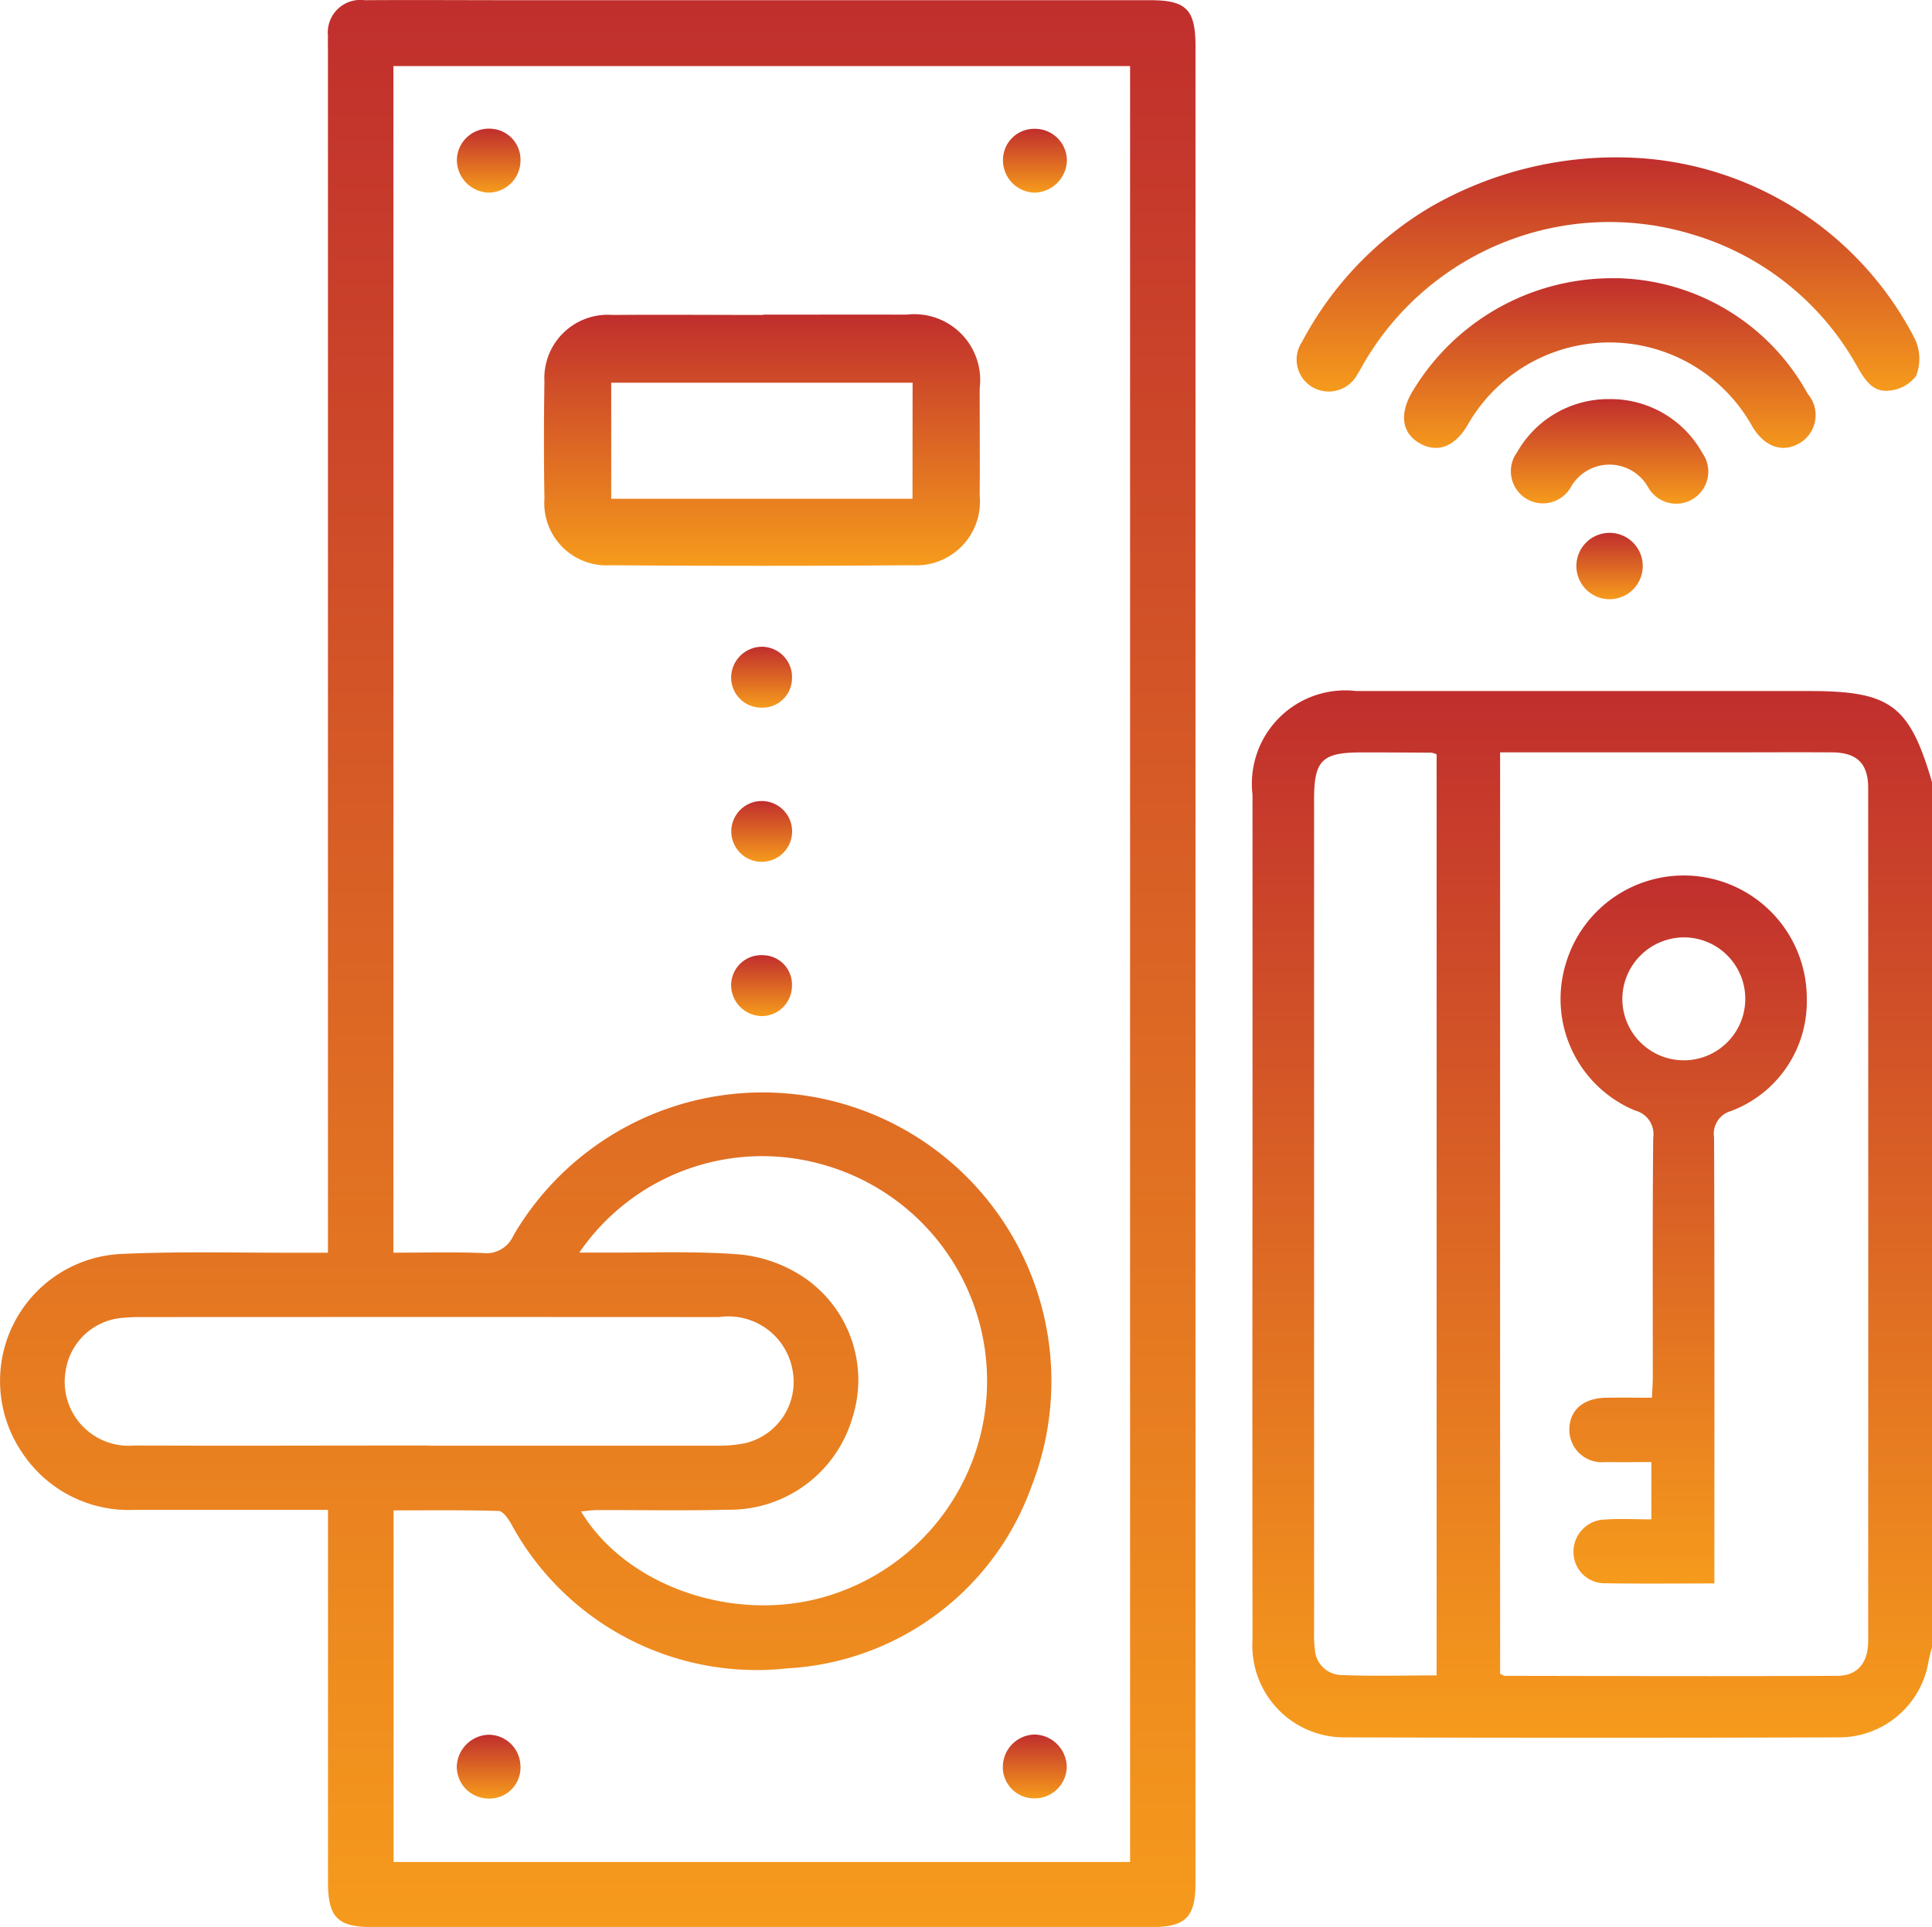 <svg xmlns="http://www.w3.org/2000/svg" xmlns:xlink="http://www.w3.org/1999/xlink" width="66.721" height="66.559" viewBox="0 0 66.721 66.559"><defs><linearGradient id="a" x1="0.5" x2="0.5" y2="1" gradientUnits="objectBoundingBox"><stop offset="0" stop-color="#c02e2d"/><stop offset="1" stop-color="#f69b1c"/></linearGradient><clipPath id="b"><rect width="66.721" height="66.559" fill="url(#a)"/></clipPath></defs><g clip-path="url(#b)"><path d="M153.333,104.69c-.041.167-.091.332-.122.5a3.131,3.131,0,0,1-3.053,2.62q-8.57.027-17.141,0a3.17,3.17,0,0,1-3.151-3.361q-.01-8.342,0-16.685,0-6.257,0-12.513a3.226,3.226,0,0,1,3.584-3.583q7.821,0,15.642,0c2.812,0,3.462.487,4.243,3.154ZM138.417,73.785v31.831c.088.037.127.068.166.068,3.824.006,7.649.02,11.473,0,.705,0,1.072-.452,1.072-1.2q.006-14.734,0-29.467c0-.848-.39-1.224-1.244-1.23-1.282-.008-2.564,0-3.846,0h-7.62m-2.193.069a.782.782,0,0,0-.174-.058c-.8-.005-1.608-.011-2.412-.01-1.374,0-1.647.269-1.647,1.631q0,14.375,0,28.751a4.074,4.074,0,0,0,.026.585.938.938,0,0,0,.881.9c1.1.047,2.2.014,3.325.014Z" transform="translate(-86.611 -47.799)" fill="url(#a)"/><path d="M11.325,52.153c-2.3,0-4.5,0-6.692,0a4.411,4.411,0,0,1-3.883-2,4.393,4.393,0,0,1,3.393-6.838c2.1-.1,4.215-.036,6.323-.045h.86v-.887q0-20.278,0-40.554c0-.2-.007-.392,0-.587A1.126,1.126,0,0,1,12.6.007c1.717-.012,3.434,0,5.151,0H39.722c1.249,0,1.564.323,1.564,1.591q0,31.72,0,63.44c0,1.179-.339,1.524-1.5,1.524H12.861c-1.206,0-1.534-.331-1.534-1.559q0-6,0-12v-.85m27.7,12.163V2.282H13.586V43.269c1.053,0,2.07-.027,3.084.012a1.02,1.02,0,0,0,1.064-.611,9.97,9.97,0,0,1,17.9,8.642,9.511,9.511,0,0,1-8.449,6.315,9.638,9.638,0,0,1-9.542-5.009c-.1-.171-.275-.423-.421-.428-1.206-.035-2.413-.02-3.63-.02V64.316ZM14.8,49.935q4.983,0,9.966,0a4.448,4.448,0,0,0,.969-.086,2.176,2.176,0,0,0,1.636-2.52,2.247,2.247,0,0,0-2.531-1.836q-9.966-.006-19.932,0a6.278,6.278,0,0,0-.78.038,2.155,2.155,0,0,0-1.861,1.82A2.21,2.21,0,0,0,4.64,49.93c3.387.013,6.774,0,10.161,0m5.22-6.665c.336,0,.569,0,.8,0,1.585.01,3.177-.058,4.753.067a4.844,4.844,0,0,1,2.162.773,4.282,4.282,0,0,1,1.7,4.872,4.413,4.413,0,0,1-4.3,3.17c-1.5.039-3,.008-4.5.013-.181,0-.361.028-.57.046,1.534,2.549,5.172,3.835,8.306,2.981a7.76,7.76,0,0,0,.111-14.941,7.655,7.655,0,0,0-8.474,3.017" transform="translate(0 0)" fill="url(#a)"/><path d="M146.172,16.371a11.534,11.534,0,0,1,9.648,6.27,1.611,1.611,0,0,1,.033,1.263,1.3,1.3,0,0,1-.951.508c-.572.058-.844-.419-1.1-.866A9.646,9.646,0,0,0,148.078,19a9.811,9.811,0,0,0-11.259,4.4c-.088.15-.167.305-.261.451a1.123,1.123,0,0,1-1.515.46,1.1,1.1,0,0,1-.4-1.577,11.86,11.86,0,0,1,4.436-4.662,12.823,12.823,0,0,1,7.1-1.7" transform="translate(-89.682 -10.918)" fill="url(#a)"/><path d="M152.923,28.851a7.693,7.693,0,0,1,6.608,4,1.124,1.124,0,0,1-.286,1.7c-.59.344-1.2.13-1.627-.57a5.638,5.638,0,0,0-9.855-.024c-.436.715-1.022.936-1.617.607-.619-.341-.73-.984-.3-1.745a8.028,8.028,0,0,1,7.08-3.965" transform="translate(-97.099 -19.242)" fill="url(#a)"/><path d="M160.057,41.4a3.62,3.62,0,0,1,3.229,1.86,1.109,1.109,0,1,1-1.867,1.192,1.533,1.533,0,0,0-2.685.008,1.108,1.108,0,1,1-1.85-1.216,3.625,3.625,0,0,1,3.174-1.845" transform="translate(-104.497 -27.614)" fill="url(#a)"/><path d="M165.749,56.4a1.146,1.146,0,1,1-2.292.011,1.146,1.146,0,1,1,2.292-.011" transform="translate(-109.017 -36.854)" fill="url(#a)"/><path d="M167.138,115.271c-1.317,0-2.532.014-3.745-.006a1.078,1.078,0,0,1-1.12-1.039,1.112,1.112,0,0,1,1.077-1.162c.518-.036,1.04-.007,1.612-.007v-1.979c-.518,0-1.052.009-1.587,0a1.121,1.121,0,0,1-1.245-1.122c.005-.67.477-1.084,1.264-1.1.516-.008,1.033,0,1.588,0,.012-.271.029-.482.03-.693,0-2.761-.013-5.521.014-8.282a.841.841,0,0,0-.621-.943A4.172,4.172,0,0,1,162,93.89,4.248,4.248,0,0,1,170.33,95.1a4.036,4.036,0,0,1-2.619,3.854.812.812,0,0,0-.583.909c.018,4.848.011,9.695.01,14.542v.863M163.96,95.055a2.123,2.123,0,1,0,2.122-2.1,2.137,2.137,0,0,0-2.122,2.1" transform="translate(-107.933 -60.577)" fill="url(#a)"/><path d="M63.972,32.624c1.65,0,3.3-.005,4.949,0a2.275,2.275,0,0,1,2.525,2.544c0,1.237.009,2.475,0,3.712a2.2,2.2,0,0,1-2.331,2.4q-5.21.04-10.419,0a2.149,2.149,0,0,1-2.281-2.3q-.033-2.018,0-4.037a2.188,2.188,0,0,1,2.349-2.308c1.737-.015,3.473,0,5.21,0m5.155,2.34H58.721v4.009H69.126Z" transform="translate(-37.613 -21.756)" fill="url(#a)"/><path d="M105.057,182.1a1.079,1.079,0,0,1-1.069-1.138,1.121,1.121,0,0,1,1.094-1.066,1.135,1.135,0,0,1,1.112,1.122,1.105,1.105,0,0,1-1.137,1.082" transform="translate(-69.354 -119.983)" fill="url(#a)"/><path d="M106.2,14.449a1.143,1.143,0,0,1-1.124,1.113,1.118,1.118,0,0,1-1.083-1.142,1.075,1.075,0,0,1,1.08-1.062,1.1,1.1,0,0,1,1.127,1.092" transform="translate(-69.355 -8.908)" fill="url(#a)"/><path d="M48.447,15.561A1.131,1.131,0,0,1,47.376,14.4a1.1,1.1,0,0,1,1.166-1.046,1.072,1.072,0,0,1,1.03,1.107,1.11,1.11,0,0,1-1.125,1.1" transform="translate(-31.597 -8.908)" fill="url(#a)"/><path d="M49.566,181a1.07,1.07,0,0,1-1.1,1.106,1.1,1.1,0,0,1-1.1-1.116,1.138,1.138,0,0,1,1.08-1.088,1.1,1.1,0,0,1,1.118,1.1" transform="translate(-31.591 -119.982)" fill="url(#a)"/><path d="M76.887,67.072a1.05,1.05,0,0,1,1.027,1.11,1.019,1.019,0,0,1-1.063.994,1.04,1.04,0,0,1-1.038-1.031,1.071,1.071,0,0,1,1.074-1.073" transform="translate(-50.563 -44.733)" fill="url(#a)"/><path d="M76.884,85.179a1.049,1.049,0,1,1-.025-2.1,1.049,1.049,0,0,1,.025,2.1" transform="translate(-50.566 -55.411)" fill="url(#a)"/><path d="M77.912,100.131a1.048,1.048,0,0,1-1.036,1.035,1.076,1.076,0,0,1-1.065-1.084,1.042,1.042,0,0,1,1.113-1.019,1.014,1.014,0,0,1,.987,1.068" transform="translate(-50.562 -66.069)" fill="url(#a)"/></g></svg>